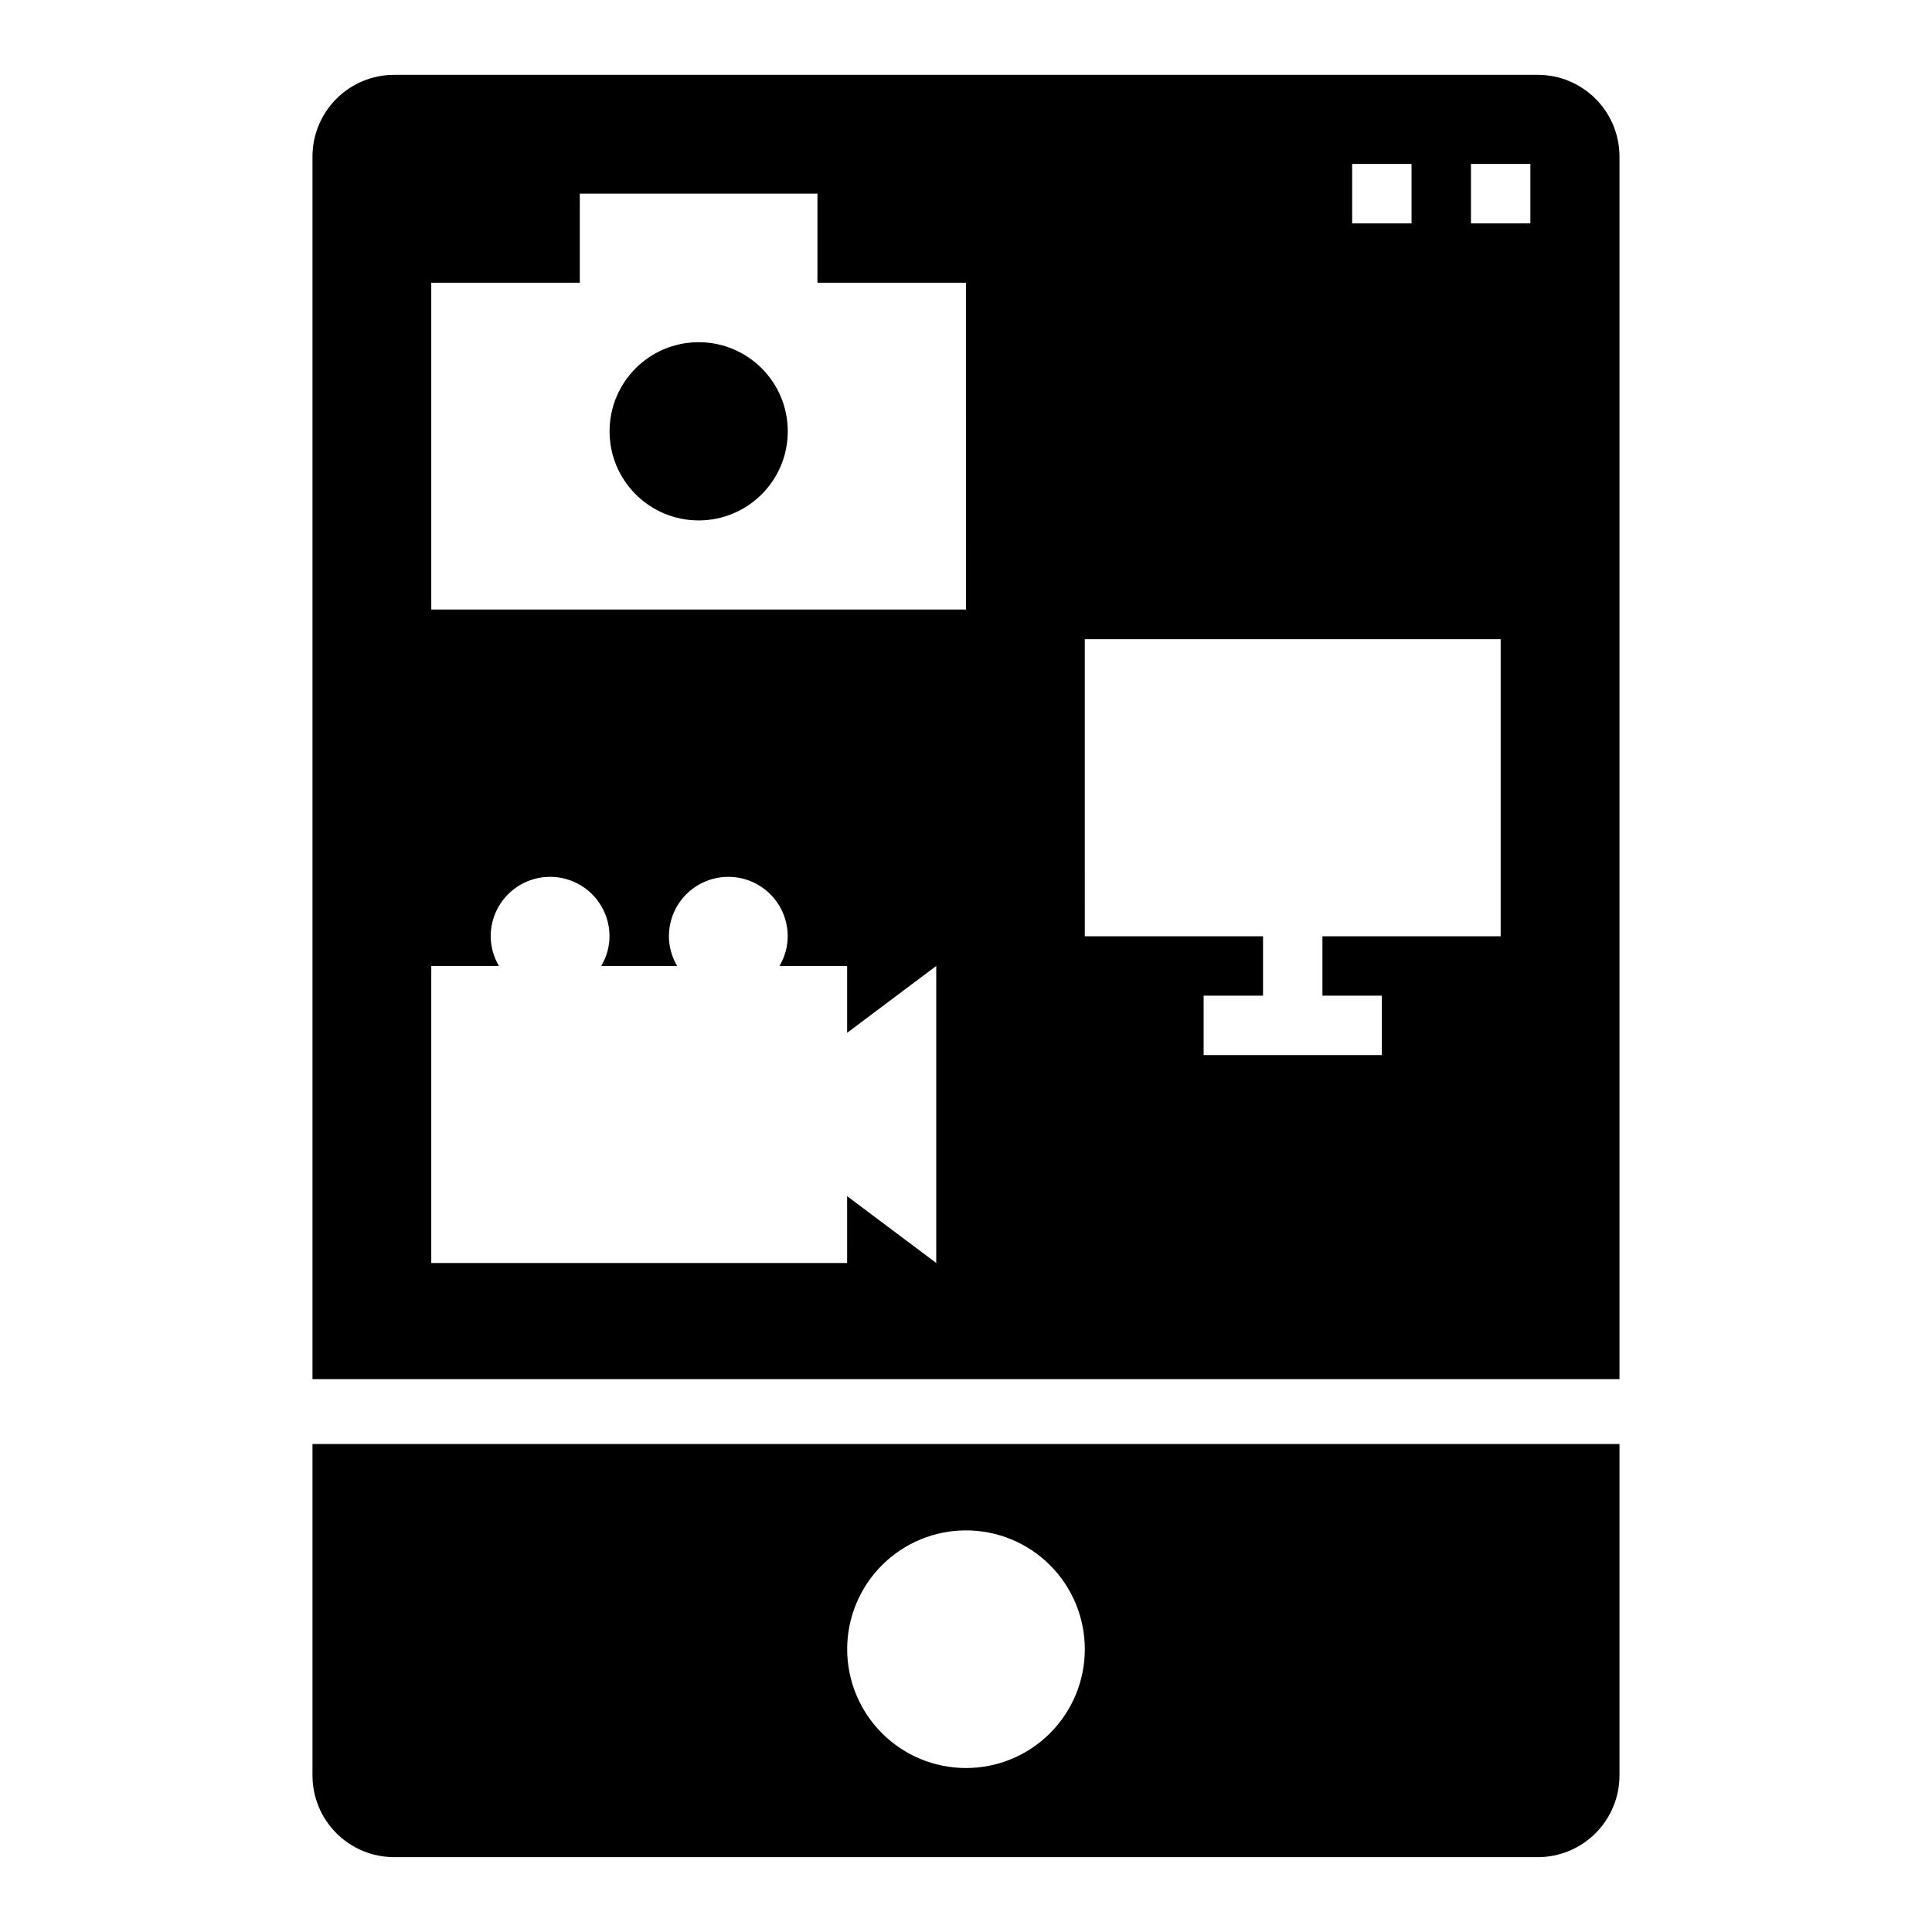 <?xml version="1.0" encoding="UTF-8"?>
<!-- Uploaded to: ICON Repo, www.svgrepo.com, Generator: ICON Repo Mixer Tools -->
<svg fill="#000000" width="800px" height="800px" version="1.1" viewBox="144 144 512 512" xmlns="http://www.w3.org/2000/svg">
 <g>
  <path d="m573.18 526.67h-346.37v87.844c0 5.742 2.281 11.246 6.344 15.309 4.059 4.059 9.562 6.34 15.305 6.34h303.07c5.742 0 11.246-2.281 15.309-6.34 4.059-4.062 6.34-9.566 6.34-15.309zm-173.18 85.875c-8.352 0-16.363-3.316-22.266-9.223-5.906-5.906-9.223-13.914-9.223-22.266 0-8.352 3.316-16.359 9.223-22.266 5.902-5.906 13.914-9.223 22.266-9.223s16.359 3.316 22.266 9.223c5.902 5.906 9.223 13.914 9.223 22.266 0 8.352-3.32 16.359-9.223 22.266-5.906 5.906-13.914 9.223-22.266 9.223z"/>
  <path d="m226.81 185.48v324.01h346.37v-324.01c0-5.738-2.281-11.246-6.34-15.305-4.062-4.062-9.566-6.344-15.309-6.344h-303.07c-5.742 0-11.246 2.281-15.305 6.344-4.062 4.059-6.344 9.566-6.344 15.305zm307.01 1.969h15.742v15.746h-15.742zm-31.488 0h15.742v15.746h-15.742zm-70.848 125.95h110.21v78.719h-47.234v15.742h15.742v15.742l-47.227 0.004v-15.742h15.742v-15.746h-47.23zm-173.19-94.465h39.359l0.004-23.617h62.977l-0.004 23.617h39.359l0.004 86.594h-141.7zm0 181.05h17.93v0.004c-1.414-2.383-2.168-5.102-2.184-7.875 0-5.625 3-10.82 7.871-13.633 4.871-2.812 10.871-2.812 15.746 0 4.871 2.812 7.871 8.008 7.871 13.633-0.016 2.773-0.77 5.492-2.184 7.875h20.113-0.004c-1.414-2.383-2.168-5.102-2.184-7.875 0-5.625 3-10.82 7.871-13.633 4.875-2.812 10.875-2.812 15.746 0 4.871 2.812 7.871 8.008 7.871 13.633-0.016 2.773-0.77 5.492-2.184 7.875h17.93v17.711l23.613-17.711v78.719l-23.617-17.711 0.004 17.711h-110.21z"/>
  <path d="m352.77 258.3c0 13.043-10.574 23.617-23.617 23.617-13.039 0-23.613-10.574-23.613-23.617s10.574-23.613 23.613-23.613c13.043 0 23.617 10.57 23.617 23.613"/>
 </g>
</svg>